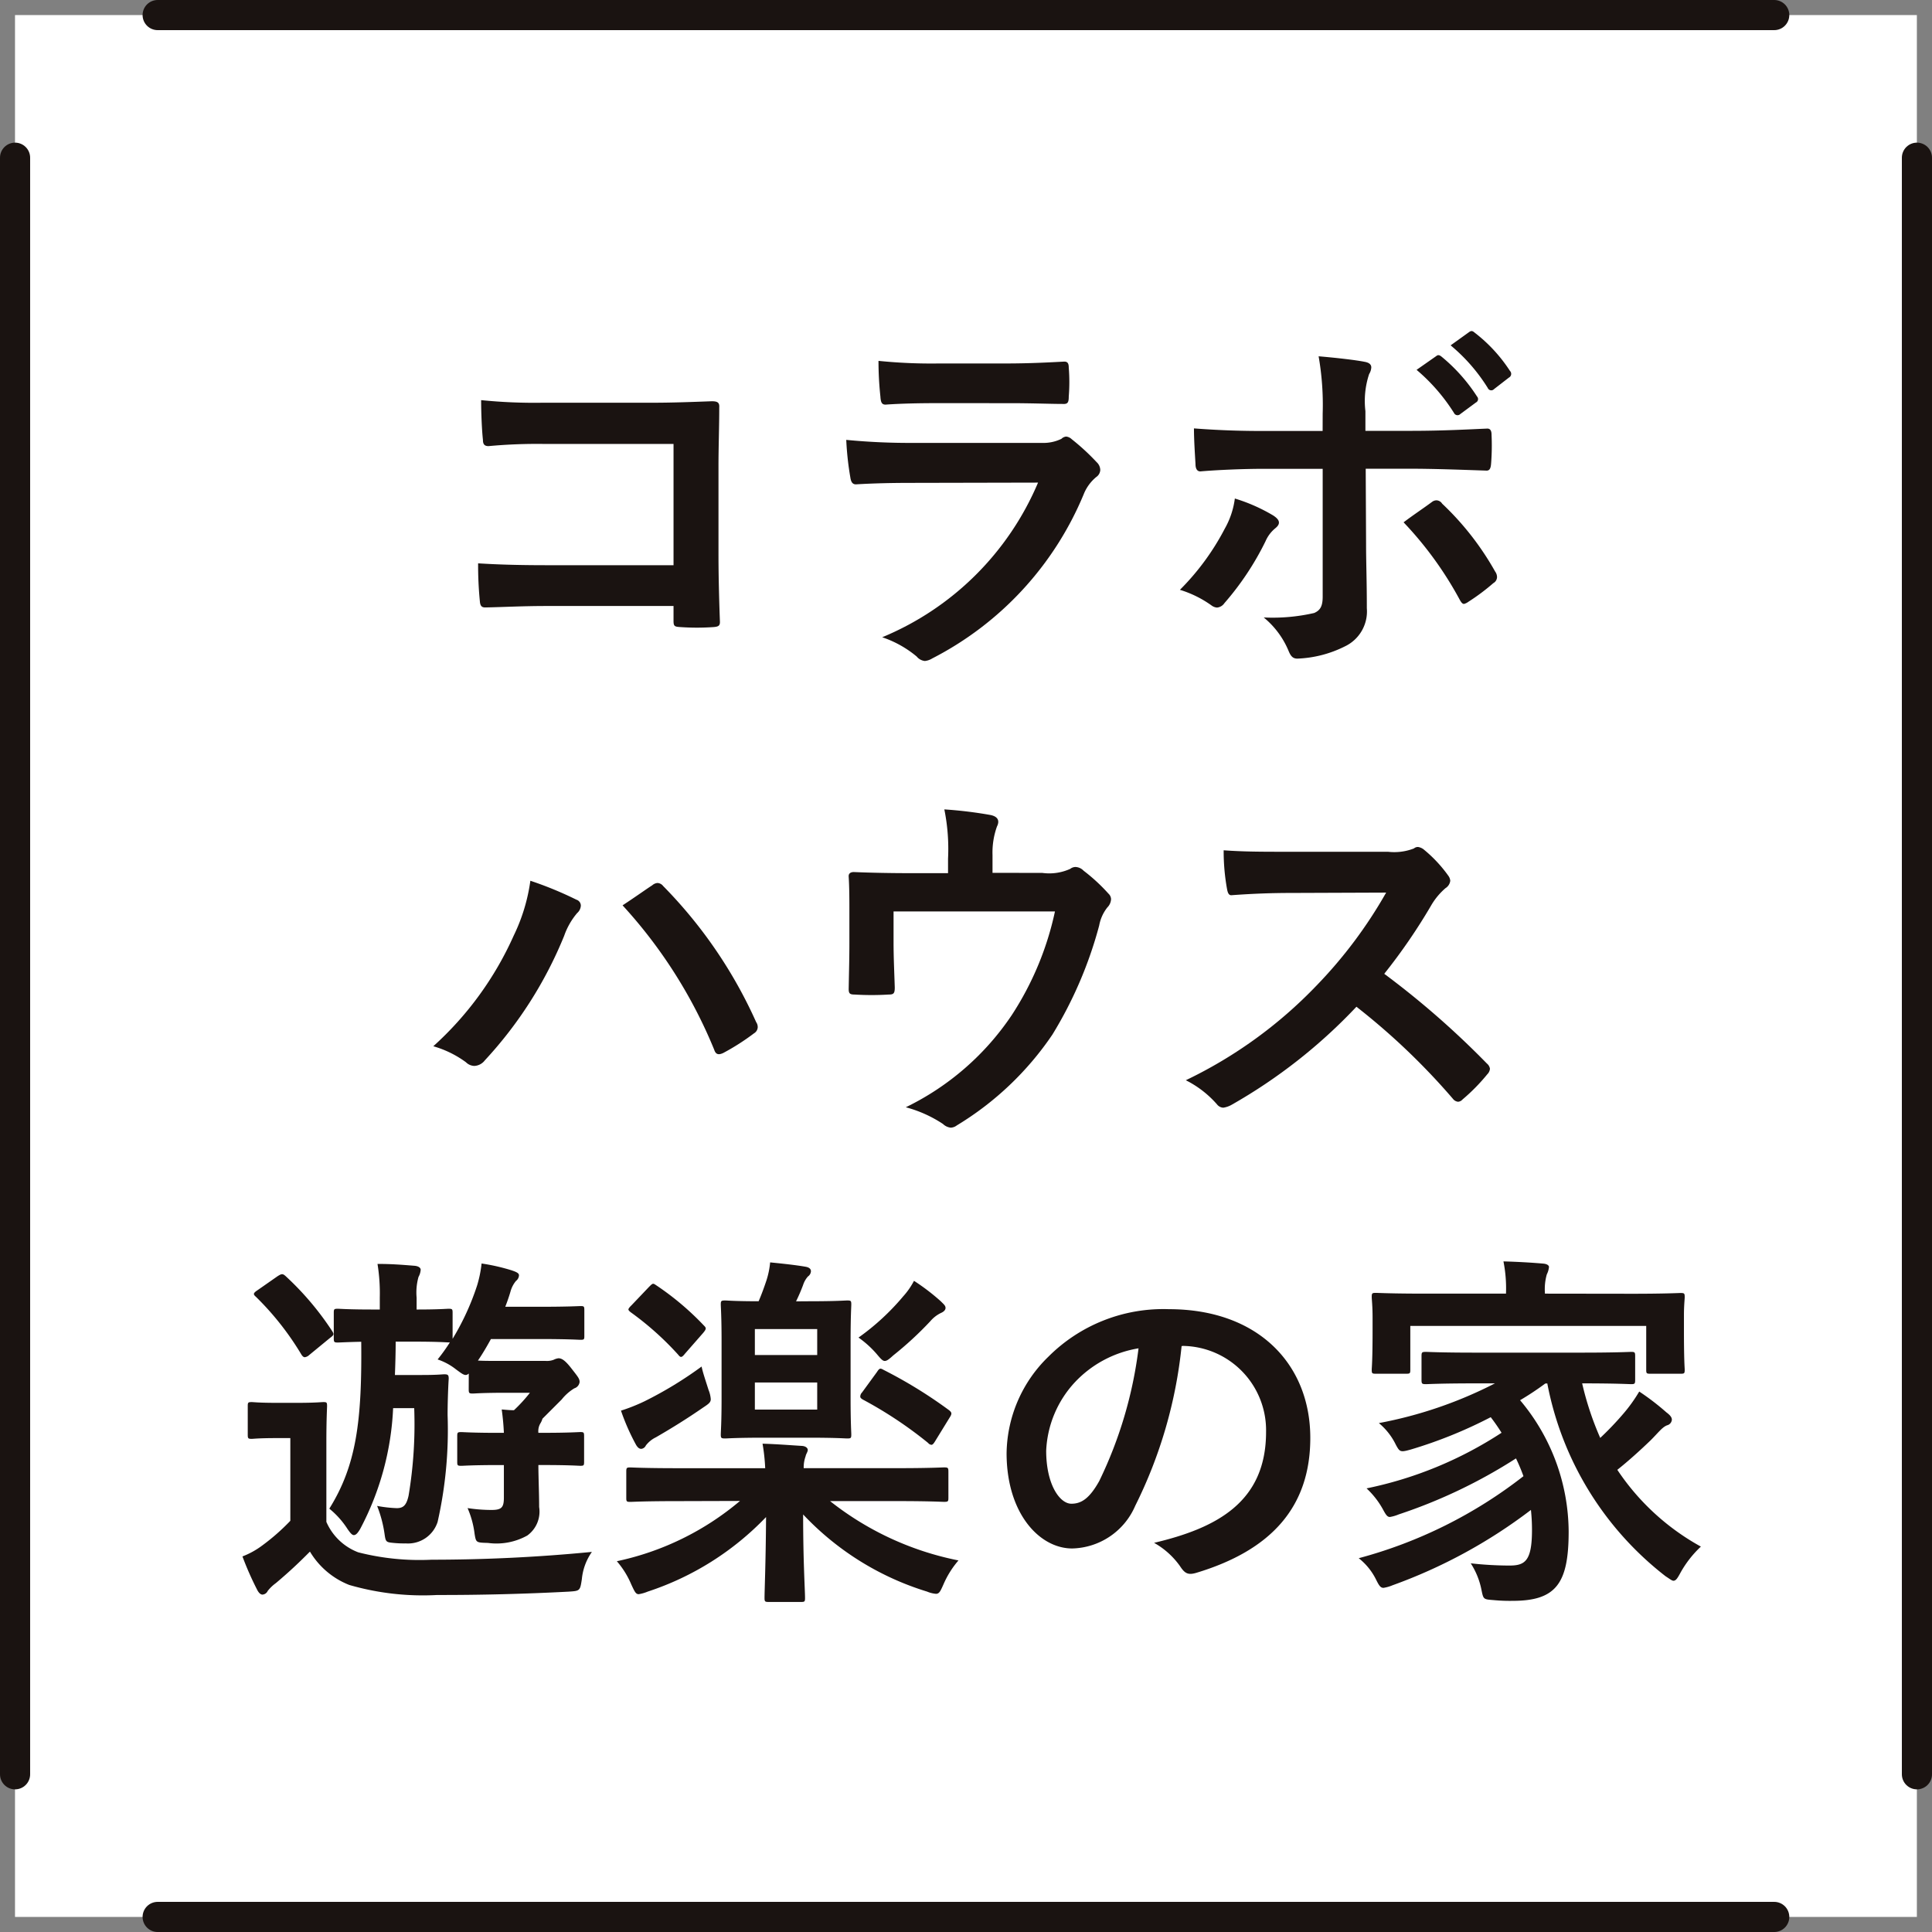 <svg xmlns="http://www.w3.org/2000/svg" width="64.116" height="64.116"><rect width="100%" height="100%" fill="#808080" stroke="none"/><g data-name="グループ 697"><path data-name="長方形 521" fill="#fff" d="M.498.5h63.116v63.116H.498z"/><path data-name="線 306" fill="none" stroke="#1a1311" stroke-linecap="round" stroke-linejoin="round" d="M58.88 63.616H5.232"/><path data-name="線 307" fill="none" stroke="#1a1311" stroke-linecap="round" stroke-linejoin="round" d="M5.232.5H58.88"/><path data-name="線 308" fill="none" stroke="#1a1311" stroke-linecap="round" stroke-linejoin="round" d="M.5 58.882V5.234"/><path data-name="線 309" fill="none" stroke="#1a1311" stroke-linecap="round" stroke-linejoin="round" d="M63.616 5.234v53.648"/></g><g data-name="グループ 698" fill="none" stroke="#1a1311" stroke-linecap="round" stroke-linejoin="round"><path data-name="線 310" d="M.5 49.305V14.812"/><path data-name="線 311" d="M63.616 14.812v34.493"/></g><g data-name="グループ 699" fill="#1a1311"><path data-name="パス 1395" d="M22.352 14.733h-4.293a17.357 17.357 0 00-1.846.072c-.135 0-.186-.062-.186-.208-.037-.333-.06-.911-.06-1.318a17.572 17.572 0 002.054.086h3.656c.64 0 1.293-.025 1.944-.049.2 0 .259.049.248.209 0 .653-.025 1.293-.025 1.944v2.942c0 .9.035 1.884.048 2.228 0 .125-.048.16-.222.172a7.906 7.906 0 01-1.082 0c-.2-.012-.236-.025-.236-.208v-.492h-4.233c-.776 0-1.427.037-2.017.048-.112 0-.16-.048-.175-.183a12.121 12.121 0 01-.06-1.281c.577.037 1.293.062 2.264.062h4.221z"/><path data-name="パス 1396" d="M30.251 16.025c-.616 0-1.233.012-1.846.049-.111 0-.163-.074-.186-.234a9.9 9.9 0 01-.135-1.242 21.794 21.794 0 002.264.1h4.224a1.363 1.363 0 00.653-.135.258.258 0 01.159-.075.317.317 0 01.183.088 7.431 7.431 0 01.827.762.365.365 0 01.12.259.3.3 0 01-.134.234 1.424 1.424 0 00-.419.579 10.753 10.753 0 01-5.022 5.44.583.583 0 01-.246.086.405.405 0 01-.271-.148 3.543 3.543 0 00-1.145-.64 9.6 9.6 0 005.172-5.132zm.824-2.646c-.553 0-1.17.012-1.686.049-.125 0-.16-.074-.172-.271a11.053 11.053 0 01-.063-1.181 17.33 17.33 0 002.021.086h2.215c.8 0 1.453-.037 1.93-.062.111 0 .148.062.148.2a5.873 5.873 0 010 .959c0 .209-.037.259-.22.246-.4 0-.985-.025-1.735-.025z"/><path data-name="パス 1397" d="M42.257 17.109c.111.074.186.148.186.234 0 .06-.035.122-.135.2a1.137 1.137 0 00-.309.417 9.426 9.426 0 01-1.366 2.057.331.331 0 01-.246.146.35.35 0 01-.183-.072 3.614 3.614 0 00-1.047-.517 8.236 8.236 0 001.489-2.03 2.732 2.732 0 00.334-1 5.749 5.749 0 011.277.565zm1.638-3.385a9.361 9.361 0 00-.135-1.9c.577.049 1.219.122 1.526.183.149.026.222.088.222.186a.469.469 0 01-.072.222 2.849 2.849 0 00-.123 1.23v.653h1.513c1.07 0 1.909-.049 2.511-.074.111-.012.162.06.162.2a7.672 7.672 0 01-.015.959c-.012.16-.048.246-.171.234-.764-.025-1.7-.062-2.535-.062h-1.455l.012 2.486c0 .653.025 1.182.025 2.143a1.283 1.283 0 01-.728 1.267 3.824 3.824 0 01-1.576.406c-.146 0-.219-.074-.294-.259a2.844 2.844 0 00-.824-1.107 6.155 6.155 0 001.675-.148c.2-.088.282-.222.282-.542v-4.243h-1.932c-.7 0-1.552.037-2.129.086-.112 0-.16-.1-.16-.246-.012-.22-.051-.774-.051-1.181.935.072 1.687.086 2.315.086h1.955zm3.618 2.942a.243.243 0 01.162-.062.233.233 0 01.185.111 9.443 9.443 0 011.758 2.252.317.317 0 01.063.185.235.235 0 01-.123.2 6.951 6.951 0 01-.823.616.447.447 0 01-.148.074c-.051 0-.086-.039-.135-.123a11.949 11.949 0 00-1.872-2.585c.33-.25.649-.459.932-.669zm.151-4.849c.06-.049.108-.037.183.025a5.694 5.694 0 011.17 1.316.126.126 0 01-.037.2l-.517.382a.13.13 0 01-.211-.037 6.174 6.174 0 00-1.241-1.429zm1.095-.8c.071-.049.111-.037.183.025a5.1 5.1 0 011.168 1.267.139.139 0 01-.035.222l-.493.382a.125.125 0 01-.208-.037 5.858 5.858 0 00-1.233-1.415z"/><path data-name="パス 1398" d="M17.048 31.05a6.049 6.049 0 00.553-1.821 12.06 12.06 0 011.527.628.209.209 0 01.148.2.355.355 0 01-.123.245 2.36 2.36 0 00-.429.751 13.617 13.617 0 01-2.634 4.136.467.467 0 01-.346.185.411.411 0 01-.282-.123 3.427 3.427 0 00-1.082-.53 10.955 10.955 0 002.668-3.671zm4.6-1.673a.3.3 0 01.171-.074.254.254 0 01.188.1 15.416 15.416 0 013.087 4.517.289.289 0 01.052.172.246.246 0 01-.123.2 7.641 7.641 0 01-1.022.653c-.16.074-.248.049-.3-.111a16.11 16.11 0 00-3.04-4.789c.45-.295.779-.534.99-.669z"/><path data-name="パス 1399" d="M34.594 28.969a1.685 1.685 0 00.924-.135.29.29 0 01.171-.062.39.39 0 01.271.123 5.968 5.968 0 01.827.763.26.26 0 01.085.183.418.418 0 01-.123.273 1.357 1.357 0 00-.271.6 13.623 13.623 0 01-1.552 3.619 10.2 10.2 0 01-3.174 3.016.353.353 0 01-.2.074.44.44 0 01-.259-.123 4.179 4.179 0 00-1.233-.554 8.92 8.92 0 003.521-3.065 10.186 10.186 0 001.429-3.433h-5.356v1.033c0 .493.025 1 .04 1.49 0 .2-.04.234-.2.234a9.283 9.283 0 01-1.135 0c-.159 0-.194-.037-.194-.185.011-.628.023-1.034.023-1.527v-1c0-.393 0-.836-.023-1.193-.012-.111.06-.16.171-.16.58.025 1.256.037 1.87.037h1.256v-.48a6.6 6.6 0 00-.123-1.636 13.959 13.959 0 011.527.185c.246.049.319.185.22.382a2.556 2.556 0 00-.148.947v.591z"/><path data-name="パス 1400" d="M46.072 28.268a1.8 1.8 0 00.851-.111.205.205 0 01.135-.049.4.4 0 01.211.1 4.477 4.477 0 01.8.861.324.324 0 01.06.16.337.337 0 01-.159.246 2.26 2.26 0 00-.457.542 19.149 19.149 0 01-1.575 2.3 28.655 28.655 0 013.408 2.979.276.276 0 01.1.172.293.293 0 01-.088.183 6.283 6.283 0 01-.824.838.211.211 0 01-.148.074.25.25 0 01-.171-.1 22.408 22.408 0 00-3.2-3.053 17.668 17.668 0 01-4.135 3.25.8.8 0 01-.282.1.278.278 0 01-.211-.111 3.4 3.4 0 00-1.034-.8 14.926 14.926 0 004.333-3.137 15.19 15.19 0 002.315-3.09l-3.176.012c-.64 0-1.281.025-1.946.074-.1.012-.134-.074-.159-.209a7.04 7.04 0 01-.111-1.281c.663.049 1.281.049 2.08.049z"/><path data-name="パス 1401" d="M10.831 50.506a1.879 1.879 0 001.058 1.01 8.227 8.227 0 002.435.245 54.84 54.84 0 005.319-.259 1.875 1.875 0 00-.333.9c-.06.394-.06.394-.442.419a80.642 80.642 0 01-4.358.111 8.779 8.779 0 01-2.919-.333 2.646 2.646 0 01-1.305-1.107c-.354.356-.663.651-1.13 1.045a1.341 1.341 0 00-.271.259.207.207 0 01-.174.123c-.072 0-.135-.074-.183-.172a10.3 10.3 0 01-.482-1.095 2.727 2.727 0 00.665-.369 7.065 7.065 0 00.924-.813v-2.745h-.443c-.616 0-.774.025-.836.025-.123 0-.134-.012-.134-.148v-.936c0-.123.011-.136.134-.136.062 0 .22.025.836.025h.665c.616 0 .8-.025.874-.025.112 0 .123.012.123.136 0 .074-.023.431-.023 1.194zm-.568-5.539a.271.271 0 01-.148.074c-.035 0-.072-.025-.111-.086a9.516 9.516 0 00-1.513-1.921c-.1-.085-.086-.123.06-.22l.653-.456c.135-.086.172-.1.271-.012a9.681 9.681 0 011.552 1.833c.06.1.06.123-.075.222zm5.294.616c-.111.1-.186.037-.42-.135a2 2 0 00-.614-.333 5.938 5.938 0 00.406-.566h-.051c-.072 0-.331-.025-1.17-.025h-.577c0 .382-.012.75-.025 1.107h.9c.53 0 .665-.023.737-.023.123 0 .148.023.148.146-.025.408-.037.9-.037 1.207a13.877 13.877 0 01-.331 3.545 1.031 1.031 0 01-1.058.714 3.378 3.378 0 01-.382-.014c-.271-.025-.283-.025-.322-.306a4.088 4.088 0 00-.246-.924 4.364 4.364 0 00.651.074c.211 0 .322-.086.394-.419a14.346 14.346 0 00.186-2.9h-.7a9.432 9.432 0 01-1.095 4.013c-.074.123-.134.2-.209.2-.06 0-.12-.074-.208-.2a2.838 2.838 0 00-.605-.677c.9-1.441 1.085-2.917 1.059-5.539-.53.012-.713.025-.776.025-.123 0-.135-.012-.135-.148v-.837c0-.123.012-.135.135-.135.075 0 .334.025 1.17.025h.222v-.394a6.1 6.1 0 00-.076-1.119c.457 0 .776.025 1.233.062.123.012.2.062.2.135a.573.573 0 01-.072.234 1.908 1.908 0 00-.063.688v.394c.753 0 .987-.025 1.059-.025.123 0 .135.012.135.135v.862a8.438 8.438 0 00.814-1.772 3.926 3.926 0 00.148-.727 6.589 6.589 0 01.982.222c.186.062.259.1.259.171a.249.249 0 01-.1.186.94.94 0 00-.183.357 5.973 5.973 0 01-.172.5h1.144c.962 0 1.281-.023 1.355-.023.112 0 .125.011.125.134v.862c0 .111-.012.123-.125.123-.074 0-.393-.025-1.355-.025h-1.62c-.135.246-.271.48-.431.714.16.012.431.012.936.012h1.316a.63.63 0 00.259-.037.5.5 0 01.16-.051c.1 0 .209.051.429.334s.274.343.274.454a.25.25 0 01-.174.209 1.575 1.575 0 00-.419.369l-.64.64a.592.592 0 01-.072.16.511.511 0 00-.063.308h.16c.874 0 1.158-.025 1.232-.025.112 0 .125.012.125.136v.848c0 .125-.012.135-.125.135-.074 0-.357-.025-1.232-.025h-.16c0 .382.025.924.025 1.392a.979.979 0 01-.394.948 2.1 2.1 0 01-1.305.245c-.394-.011-.394-.011-.442-.294a3.071 3.071 0 00-.234-.862 5.294 5.294 0 00.788.062c.333 0 .417-.074.417-.406V48.62h-.171c-.888 0-1.17.025-1.242.025-.123 0-.135-.011-.135-.135v-.848c0-.123.012-.136.135-.136.072 0 .354.025 1.242.025h.171a8.138 8.138 0 00-.072-.776c.148.012.283.025.406.025a5.072 5.072 0 00.53-.579h-.788c-.8 0-1.034.025-1.107.025-.123 0-.136-.012-.136-.146z"/><path data-name="パス 1402" d="M22.494 49.817c-1.121 0-1.5.025-1.575.025-.123 0-.135-.012-.135-.135v-.862c0-.135.012-.146.135-.146.071 0 .454.025 1.575.025h2.9a6.381 6.381 0 00-.088-.813c.454.012.9.049 1.318.074.123.012.183.074.183.135s-.06.134-.072.209a1.082 1.082 0 00-.063.394h3.091c1.105 0 1.487-.025 1.563-.025.135 0 .148.011.148.146v.862c0 .123-.012.135-.148.135-.075 0-.457-.025-1.562-.025h-2.217a10 10 0 004.261 1.969 3.076 3.076 0 00-.5.8c-.1.222-.136.308-.248.308a.98.98 0 01-.294-.074 9.442 9.442 0 01-4.113-2.56c0 1.575.063 2.511.063 2.769 0 .123-.012.135-.135.135h-1.07c-.123 0-.139-.012-.139-.135 0-.246.04-1.121.051-2.683a9.568 9.568 0 01-3.926 2.474 1.311 1.311 0 01-.3.086c-.1 0-.136-.086-.246-.32a2.891 2.891 0 00-.48-.774 9.318 9.318 0 004.086-2zm1.019-3.693a1.027 1.027 0 01.075.308c0 .111-.075.16-.259.283-.517.357-1.01.665-1.564.985a.921.921 0 00-.332.271.19.19 0 01-.148.111c-.06 0-.108-.025-.171-.123a7.217 7.217 0 01-.506-1.145 5.967 5.967 0 00.776-.308 12.778 12.778 0 001.9-1.156c.033.182.156.537.229.774zm-1.981-3.41c.135-.135.135-.135.246-.06a9.294 9.294 0 011.576 1.329c.086.086.1.111-.025.259l-.593.677c-.108.135-.146.148-.231.037a9.959 9.959 0 00-1.564-1.4c-.051-.037-.086-.074-.086-.1s.035-.074.1-.136zm5.319.47c.911 0 1.182-.026 1.265-.026.123 0 .135.012.135.135 0 .074-.023.406-.023 1.182v1.957c0 .764.023 1.1.023 1.17 0 .123-.012.135-.135.135-.083 0-.354-.025-1.265-.025h-1.527c-.9 0-1.182.025-1.255.025-.134 0-.149-.012-.149-.135 0-.074.026-.406.026-1.17v-1.957c0-.776-.026-1.108-.026-1.182 0-.123.015-.135.149-.135.062 0 .331.026 1.107.026.1-.234.172-.431.259-.69a2.747 2.747 0 00.123-.6c.371.037.848.086 1.195.148.111.025.159.074.159.148a.226.226 0 01-.1.172.8.8 0 00-.16.282 5.763 5.763 0 01-.234.543zm-1.8.922v.862h2.069v-.862zm2.069 1.773h-2.069v.9h2.069zm2.842-2.845a2.445 2.445 0 00.37-.528 7.044 7.044 0 01.887.677c.1.1.16.146.16.222s-.072.134-.16.171a1.09 1.09 0 00-.346.271 11.441 11.441 0 01-1.228 1.133c-.135.123-.211.185-.283.185s-.136-.074-.271-.234a3.312 3.312 0 00-.6-.542 7.9 7.9 0 001.472-1.355zm-.861 2.5c.088-.135.111-.135.223-.072a15.357 15.357 0 012.177 1.341c.086.074.1.111.011.246l-.477.776c-.051.086-.088.123-.123.123a.158.158 0 01-.111-.062 13.539 13.539 0 00-2.169-1.441c-.06-.037-.083-.062-.083-.1a.206.206 0 01.06-.136z"/><path data-name="パス 1403" d="M39.213 44.672a15.342 15.342 0 01-1.539 5.3 2.335 2.335 0 01-2.092 1.416c-1.082 0-2.177-1.158-2.177-3.165a4.54 4.54 0 011.388-3.2 5.389 5.389 0 014-1.576c2.953 0 4.691 1.821 4.691 4.272 0 2.289-1.293 3.73-3.792 4.48-.259.074-.37.025-.53-.222a2.628 2.628 0 00-.862-.776c2.08-.491 3.716-1.353 3.716-3.679a2.8 2.8 0 00-2.757-2.856zm-3.535 1.193a3.56 3.56 0 00-.959 2.278c0 1.131.454 1.76.836 1.76.322 0 .593-.16.924-.751a14.008 14.008 0 001.305-4.406 3.721 3.721 0 00-2.106 1.119z"/><path data-name="パス 1404" d="M51.282 45.914a9.56 9.56 0 01-.836.554 6.821 6.821 0 011.612 4.358c0 1.723-.417 2.3-1.858 2.3a5.682 5.682 0 01-.64-.025c-.331-.025-.331-.025-.394-.333a2.533 2.533 0 00-.357-.887 11.852 11.852 0 001.281.074c.517 0 .751-.146.751-1.181a6.235 6.235 0 00-.035-.665 17.139 17.139 0 01-4.592 2.5 1.3 1.3 0 01-.3.086c-.1 0-.148-.074-.246-.271a2.068 2.068 0 00-.577-.713 15.3 15.3 0 005.467-2.722 6.188 6.188 0 00-.248-.59 17.225 17.225 0 01-3.89 1.858 1.314 1.314 0 01-.294.086c-.088 0-.135-.074-.235-.259a2.785 2.785 0 00-.54-.69 12.927 12.927 0 004.48-1.846 6.433 6.433 0 00-.359-.517 15.08 15.08 0 01-2.645 1.071c-.356.1-.371.085-.5-.148a2.157 2.157 0 00-.567-.727 14.09 14.09 0 003.852-1.318h-.639c-1.17 0-1.575.026-1.65.026-.135 0-.148-.014-.148-.149v-.774c0-.135.012-.148.148-.148.075 0 .48.025 1.65.025h3.494c1.181 0 1.587-.025 1.663-.025.123 0 .135.012.135.148v.774c0 .135-.012.149-.135.149-.075 0-.482-.026-1.624-.026a10.067 10.067 0 00.6 1.81 10.03 10.03 0 00.764-.8 5.085 5.085 0 00.53-.739 8.163 8.163 0 01.9.69c.135.1.183.172.183.246a.209.209 0 01-.16.185c-.159.062-.282.234-.54.493-.371.357-.753.7-1.11.984a7.921 7.921 0 002.773 2.548 3.553 3.553 0 00-.668.85c-.108.2-.159.283-.243.283-.051 0-.123-.061-.259-.148a10.607 10.607 0 01-3.927-6.4zm2.868-2.979c1.135 0 1.539-.025 1.624-.025.123 0 .135.014.135.137 0 .072-.025.282-.025.59v.5c0 1.047.025 1.244.025 1.318 0 .123-.012.134-.135.134h-1.007c-.123 0-.135-.011-.135-.134v-1.453h-7.829v1.453c0 .123-.012.134-.135.134h-1.01c-.123 0-.135-.011-.135-.134 0-.074.028-.271.028-1.318v-.406c0-.406-.028-.6-.028-.688 0-.123.012-.137.135-.137.088 0 .493.025 1.627.025h2.694v-.025a4.584 4.584 0 00-.085-1.045c.442.012.9.037 1.328.074.123.012.183.062.183.111a.69.69 0 01-.072.246 1.8 1.8 0 00-.063.614v.025z"/></g></svg>